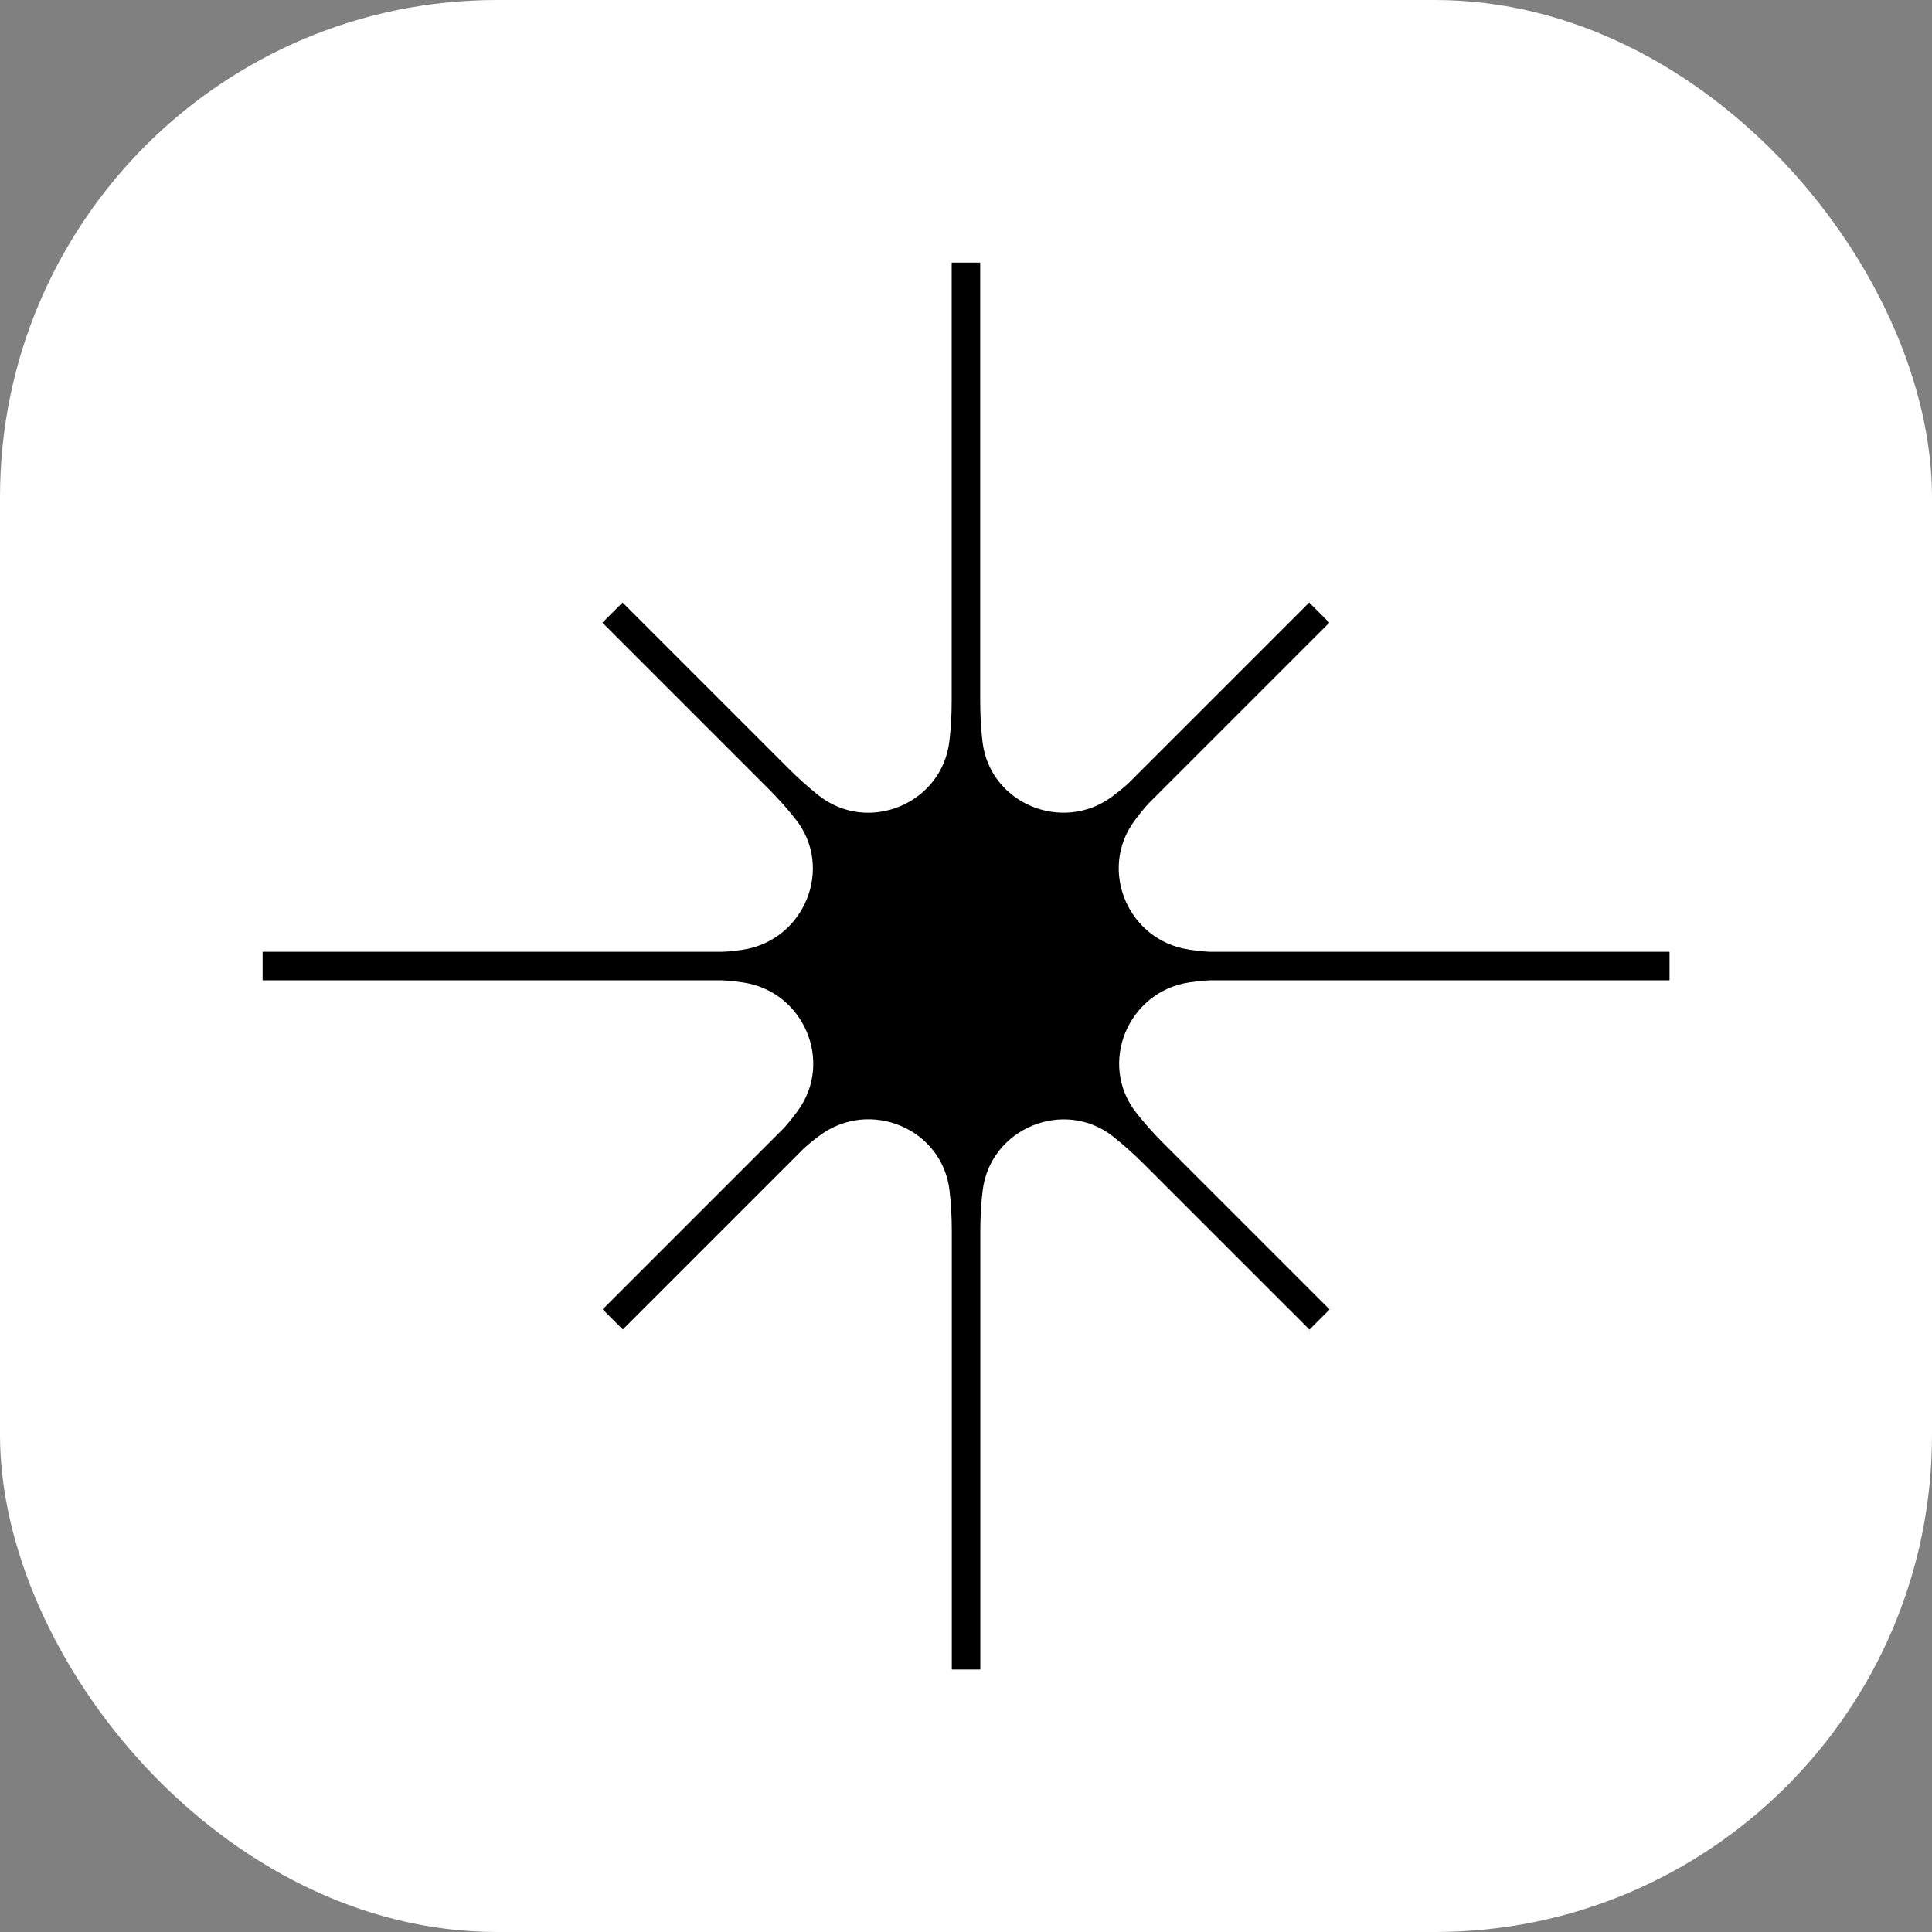 <svg xmlns="http://www.w3.org/2000/svg" width="206" height="206" viewBox="0 0 206 206" fill="none"><rect x="0" y="0" width="206" height="206" fill="#808080" stroke="none"/><rect width="206" height="206" rx="53" fill="white"></rect><g clip-path="url(#clip0_267_5)"><path d="M126.757 101.243C120.311 100.284 117.095 92.797 120.946 87.54C121.824 86.351 122.446 85.689 122.446 85.689L141.743 66.392L139.595 64.243L120.297 83.54C120.297 83.54 119.689 84.108 118.608 84.919C113.27 88.892 105.527 85.676 104.757 79.068C104.595 77.689 104.514 76.243 104.514 74.689V28H101.473V74.703C101.473 76.23 101.392 77.662 101.23 79.013C100.459 85.703 92.54 88.987 87.27 84.797C86.203 83.946 85.135 83 84.054 81.919L66.378 64.243L64.23 66.392L81.905 84.068C83 85.162 83.973 86.257 84.824 87.338C88.96 92.554 85.757 100.297 79.162 101.27C77.811 101.473 76.987 101.486 76.987 101.486H28V104.527H77C77 104.527 77.851 104.554 79.243 104.757C85.689 105.716 88.905 113.203 85.054 118.459C84.176 119.649 83.554 120.311 83.554 120.311L64.257 139.608L66.405 141.757L85.703 122.459C85.703 122.459 86.297 121.892 87.392 121.081C92.73 117.108 100.473 120.324 101.243 126.932C101.405 128.311 101.486 129.757 101.486 131.311V178.014H104.527V131.311C104.527 129.784 104.608 128.351 104.77 127C105.541 120.311 113.459 117.027 118.73 121.216C119.797 122.068 120.865 123.027 121.946 124.095L139.622 141.77L141.77 139.622L124.095 121.946C123 120.851 122.027 119.757 121.176 118.676C117.041 113.459 120.243 105.716 126.838 104.743C128.189 104.541 129.014 104.527 129.014 104.527H178.014V101.486H129.014C129.014 101.486 128.162 101.459 126.77 101.257L126.757 101.243Z" fill="black"></path></g><defs><clipPath id="clip0_267_5"><rect width="150" height="150" fill="white" transform="translate(28 28)"></rect></clipPath></defs></svg>